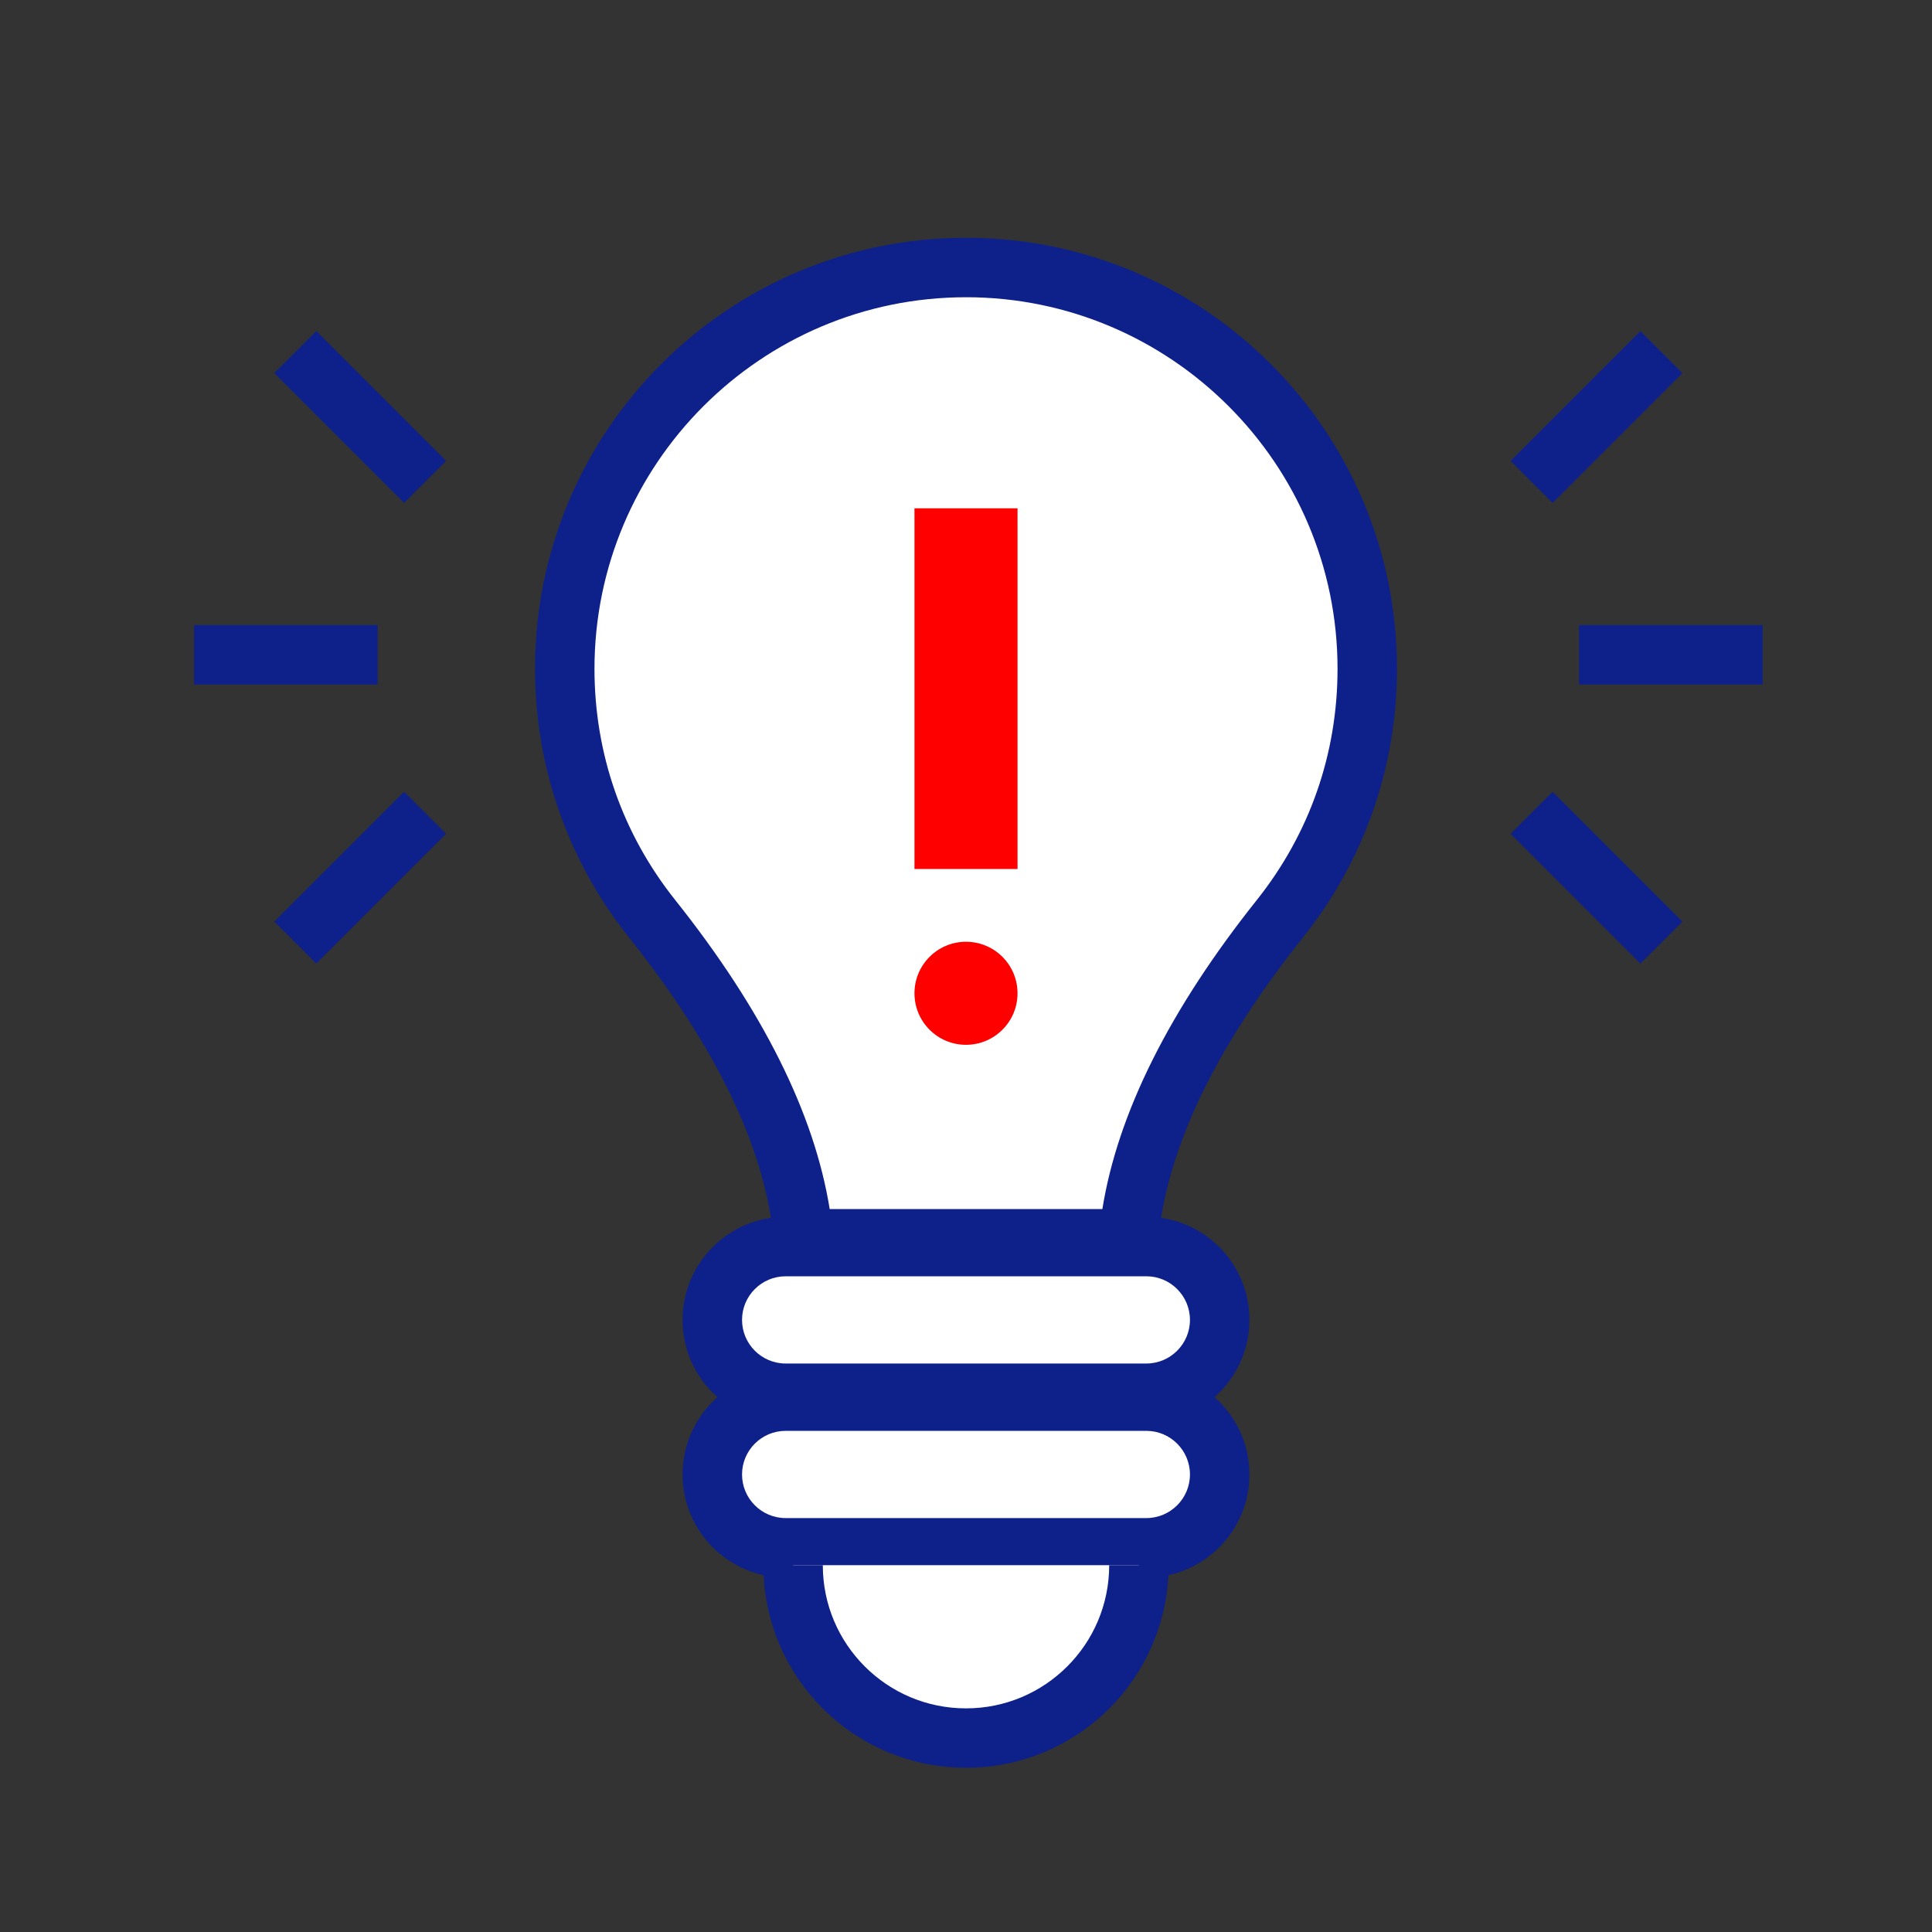 <?xml version="1.0" encoding="UTF-8"?><svg id="b" xmlns="http://www.w3.org/2000/svg" viewBox="0 0 130 130"><rect x="0" y="0" width="130" height="130" fill="#333333" stroke="none"/><defs><style>.d,.e{fill:#fff;}.f,.g{fill:none;}.f,.e{stroke:#0e208a;stroke-miterlimit:10;stroke-width:4px;}.h{fill:#fe0000;}.i{fill:#0e208a;}</style></defs><g id="c"><rect class="g" width="130" height="130"/><path class="d" d="M54.064,83.354c-.585-6.54-4.008-13.776-10.195-21.547-3.839-4.821-5.869-10.633-5.869-16.807,0-14.888,12.112-27,27-27s27,12.112,27,27c0,6.175-2.029,11.986-5.869,16.806-6.186,7.768-9.606,15.005-10.191,21.547h-21.875Z"/><path class="i" d="M65,20c13.785,0,25,11.215,25,25,0,5.717-1.879,11.098-5.433,15.561-5.874,7.377-9.357,14.352-10.391,20.793h-18.348c-1.035-6.44-4.518-13.414-10.394-20.793-3.554-4.463-5.433-9.844-5.433-15.56,0-13.785,11.215-25,25-25M65,16c-16.016,0-29,12.981-29,29,0,6.824,2.358,13.097,6.304,18.052,5.311,6.67,9.85,14.528,9.85,22.301h25.694c0-7.773,4.536-15.631,9.847-22.301,3.947-4.955,6.304-11.228,6.304-18.052,0-16.019-12.984-29-29-29h0Z"/><path class="d" d="M52.865,93.747c-2.721,0-4.935-2.214-4.935-4.935s2.214-4.935,4.935-4.935h24.271c2.721,0,4.935,2.214,4.935,4.935s-2.214,4.935-4.935,4.935h-24.271Z"/><path class="i" d="M77.135,85.878c1.618,0,2.934,1.316,2.934,2.935s-1.316,2.935-2.934,2.935h-24.271c-1.618,0-2.934-1.316-2.934-2.935s1.316-2.934,2.934-2.934h24.271M77.135,81.878h-24.271c-3.83,0-6.934,3.105-6.934,6.934h0c0,3.83,3.105,6.935,6.934,6.935h24.271c3.83,0,6.934-3.105,6.934-6.935h0c0-3.83-3.105-6.935-6.934-6.935h0Z"/><path class="d" d="M52.865,104.148c-2.721,0-4.935-2.214-4.935-4.935s2.214-4.935,4.935-4.935h24.271c2.721,0,4.935,2.214,4.935,4.935s-2.214,4.935-4.935,4.935h-24.271Z"/><path class="i" d="M77.135,96.279c1.618,0,2.934,1.316,2.934,2.935s-1.316,2.934-2.934,2.934h-24.271c-1.618,0-2.934-1.316-2.934-2.935s1.316-2.934,2.934-2.934h24.271M77.135,92.279h-24.271c-3.83,0-6.934,3.105-6.934,6.934h0c0,3.83,3.105,6.935,6.934,6.935h24.271c3.83,0,6.934-3.105,6.934-6.934h0c0-3.83-3.105-6.935-6.934-6.935h0Z"/><path class="e" d="M76.635,105.317c0,6.426-5.209,11.635-11.635,11.635s-11.635-5.209-11.635-11.635"/><rect class="h" x="61.533" y="34.203" width="6.934" height="24.271"/><circle class="h" cx="65" cy="66.836" r="3.467"/><line class="f" x1="13.059" y1="44.059" x2="25.412" y2="44.059"/><line class="f" x1="19.868" y1="23.691" x2="28.603" y2="32.426"/><line class="f" x1="28.603" y1="54.691" x2="19.868" y2="63.426"/><line class="f" x1="118.603" y1="44.059" x2="106.25" y2="44.059"/><line class="f" x1="111.794" y1="23.691" x2="103.059" y2="32.426"/><line class="f" x1="103.059" y1="54.691" x2="111.794" y2="63.426"/></g></svg>